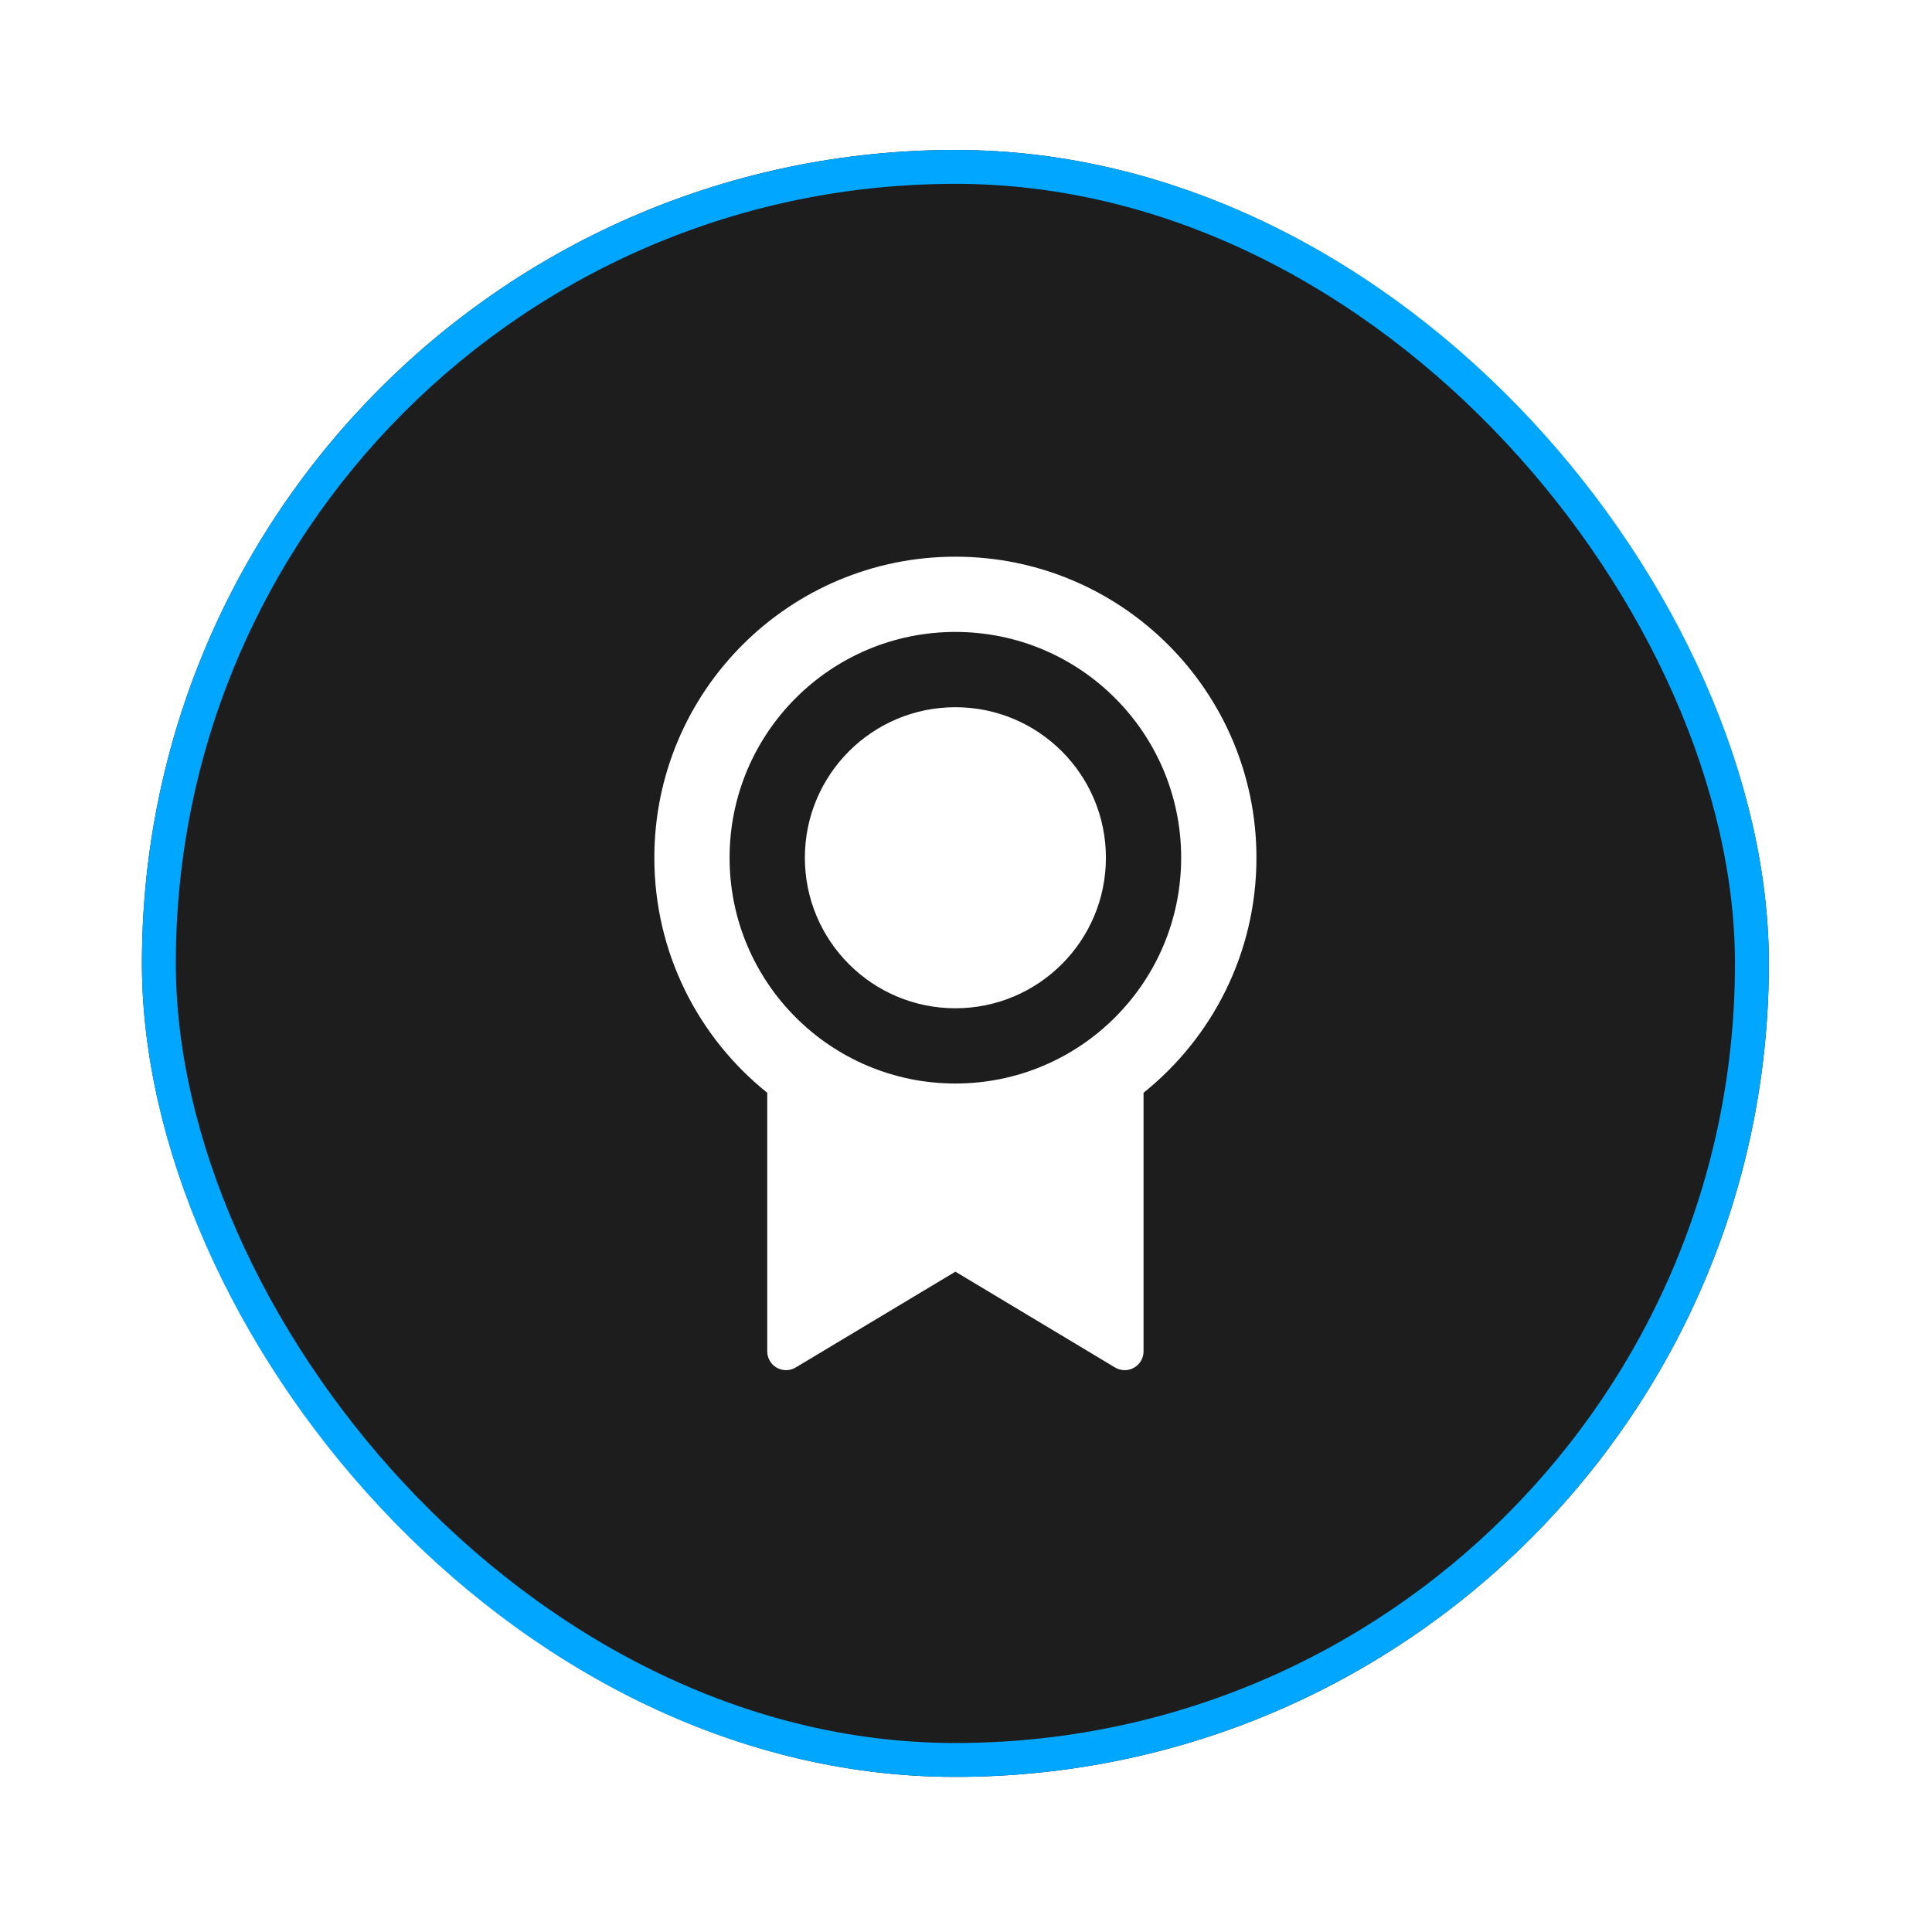 <svg width="57" height="57" viewBox="0 0 57 57" fill="none" xmlns="http://www.w3.org/2000/svg">
<g filter="url(#filter0_d_1393_12612)">
<rect x="4.187" y="4.424" width="48" height="48" rx="24" fill="#1D1D1D"/>
<path d="M33.738 32.24V39.869C33.738 40.175 33.489 40.424 33.183 40.424C33.082 40.424 32.983 40.396 32.897 40.345L28.187 37.518L23.476 40.345C23.213 40.502 22.872 40.417 22.715 40.154C22.663 40.068 22.636 39.969 22.636 39.869V32.24C20.605 30.612 19.305 28.111 19.305 25.306C19.305 20.4 23.281 16.424 28.187 16.424C33.092 16.424 37.069 20.4 37.069 25.306C37.069 28.111 35.768 30.612 33.738 32.24ZM28.187 31.967C31.866 31.967 34.848 28.985 34.848 25.306C34.848 21.627 31.866 18.644 28.187 18.644C24.508 18.644 21.525 21.627 21.525 25.306C21.525 28.985 24.508 31.967 28.187 31.967ZM28.187 29.747C25.734 29.747 23.746 27.758 23.746 25.306C23.746 22.853 25.734 20.865 28.187 20.865C30.639 20.865 32.628 22.853 32.628 25.306C32.628 27.758 30.639 29.747 28.187 29.747Z" fill="white"/>
<rect x="4.687" y="4.924" width="47" height="47" rx="23.5" stroke="#01A6FF"/>
</g>
<defs>
<filter id="filter0_d_1393_12612" x="0.187" y="0.424" width="56" height="56" filterUnits="userSpaceOnUse" color-interpolation-filters="sRGB">
<feFlood flood-opacity="0" result="BackgroundImageFix"/>
<feColorMatrix in="SourceAlpha" type="matrix" values="0 0 0 0 0 0 0 0 0 0 0 0 0 0 0 0 0 0 127 0" result="hardAlpha"/>
<feMorphology radius="4" operator="dilate" in="SourceAlpha" result="effect1_dropShadow_1393_12612"/>
<feOffset/>
<feComposite in2="hardAlpha" operator="out"/>
<feColorMatrix type="matrix" values="0 0 0 0 0 0 0 0 0 0 0 0 0 0 0 0 0 0 0.25 0"/>
<feBlend mode="normal" in2="BackgroundImageFix" result="effect1_dropShadow_1393_12612"/>
<feBlend mode="normal" in="SourceGraphic" in2="effect1_dropShadow_1393_12612" result="shape"/>
</filter>
</defs>
</svg>
